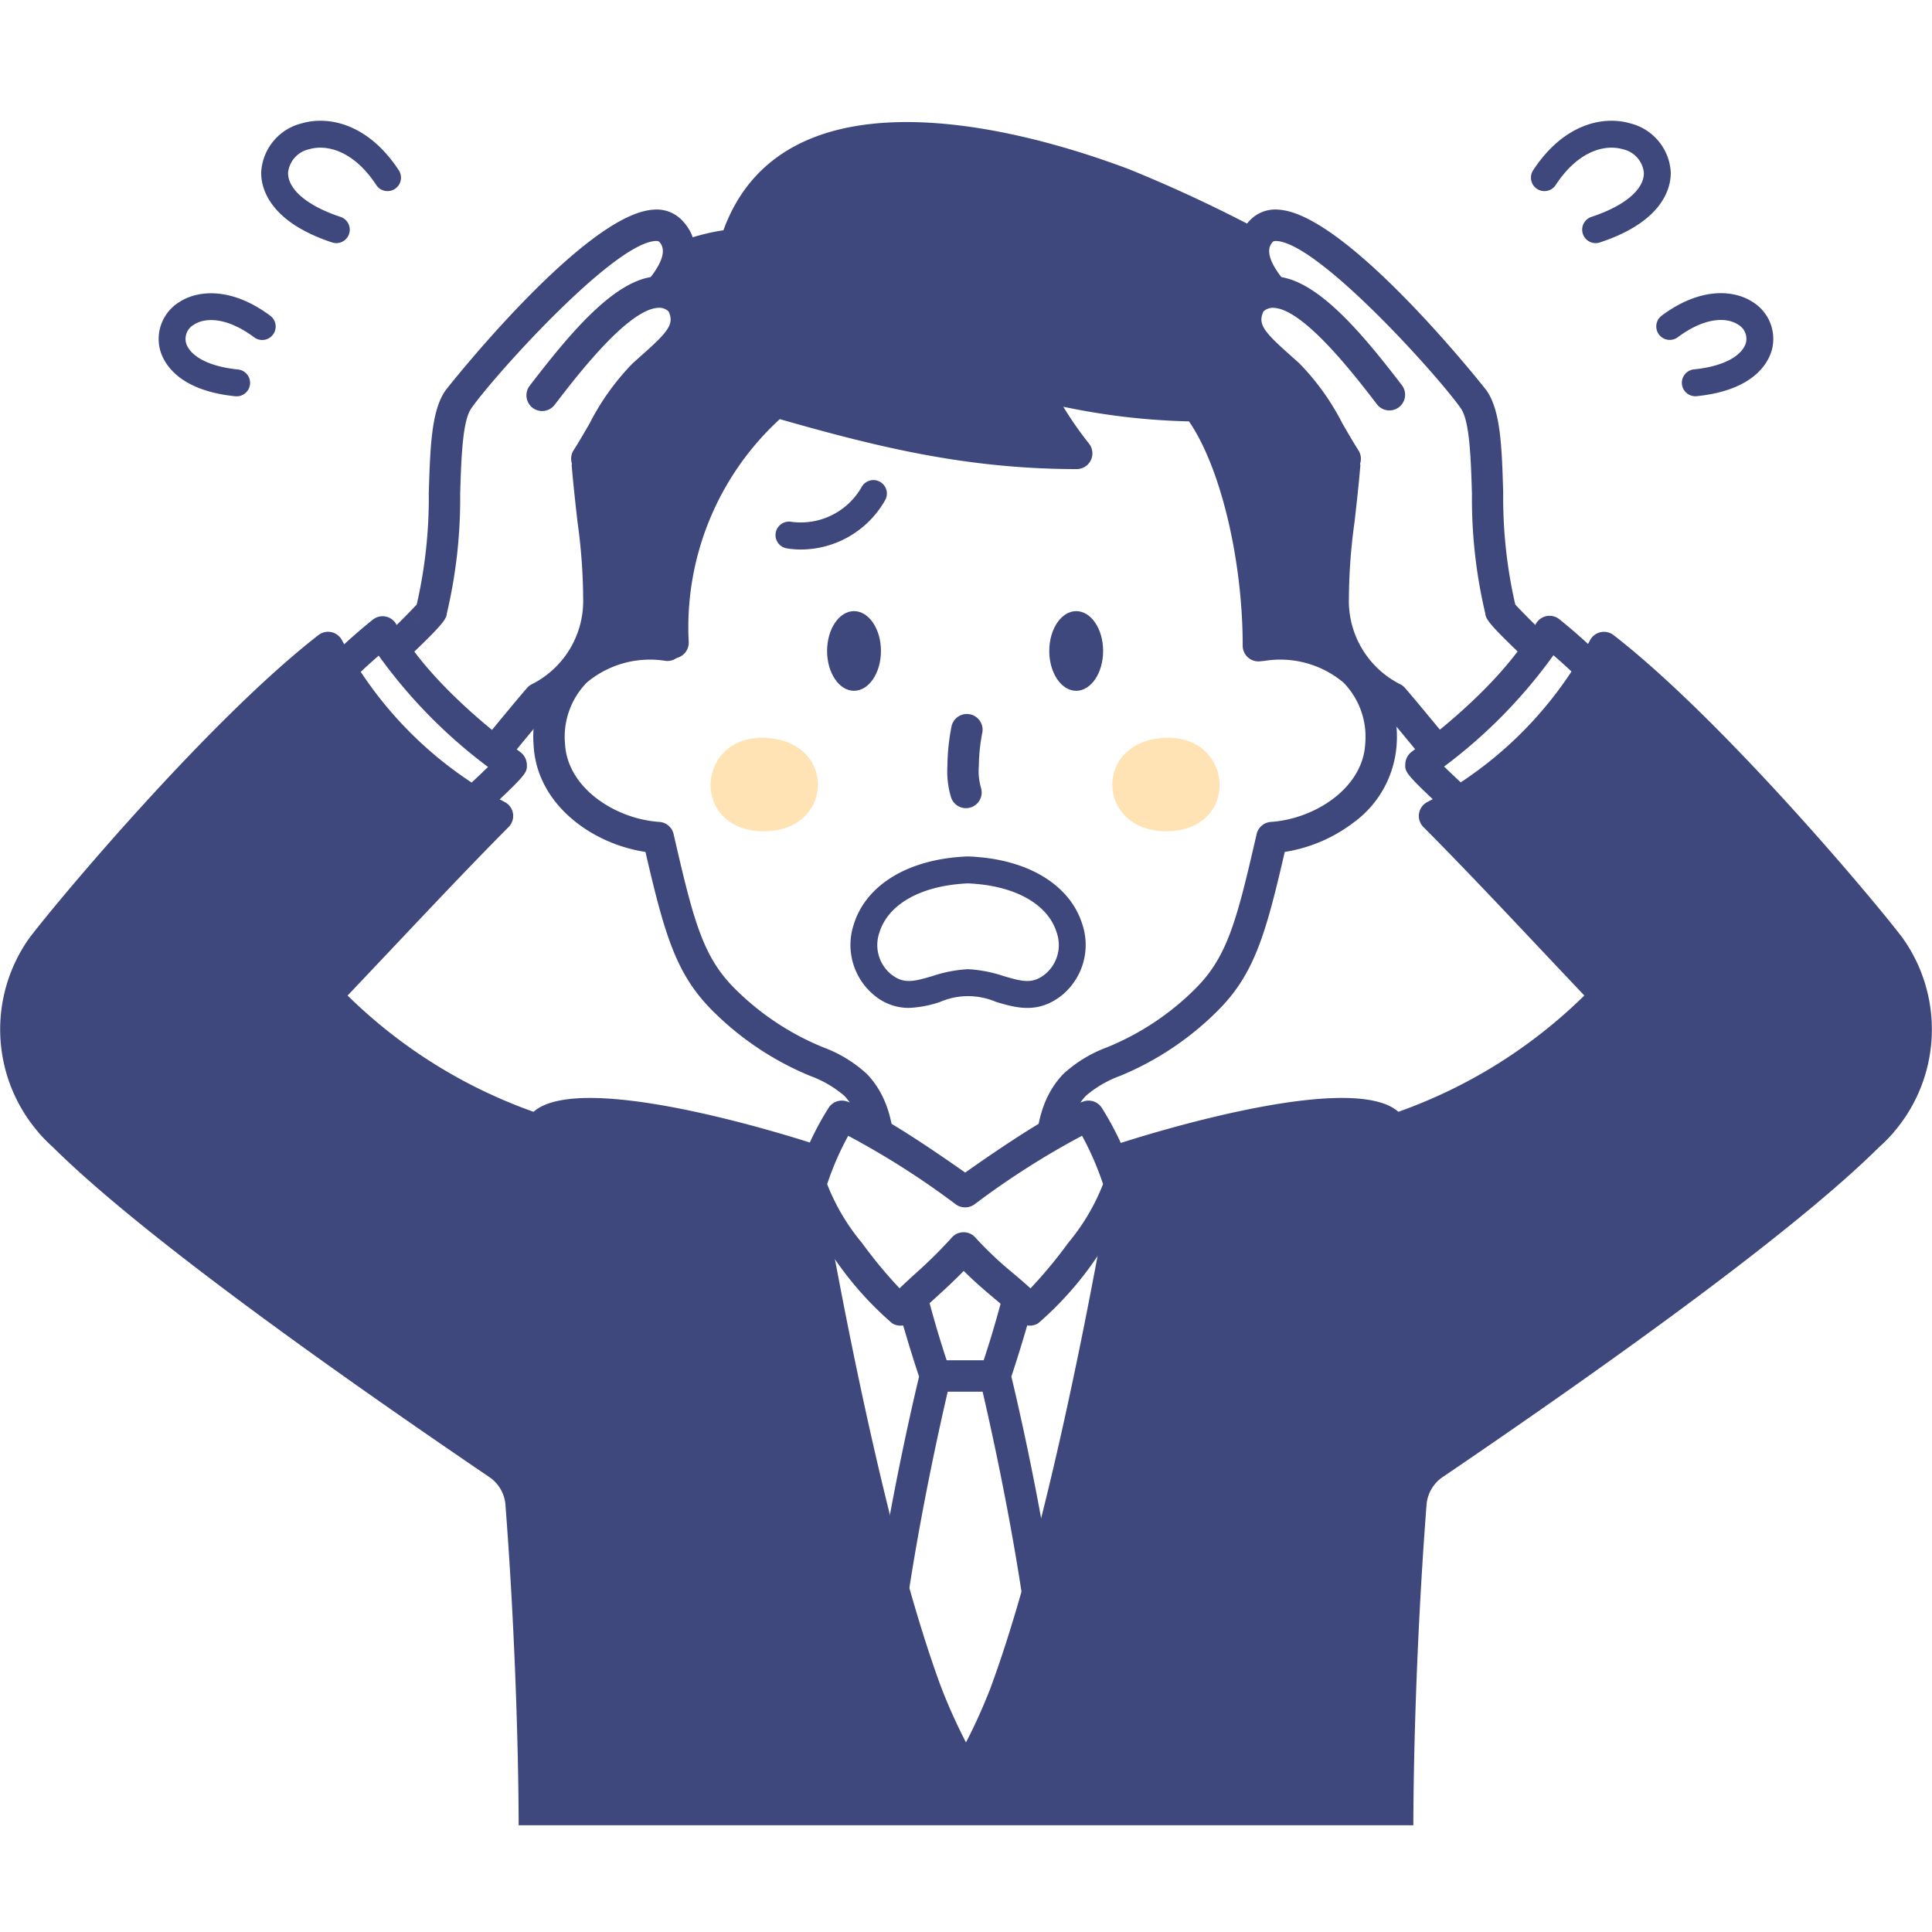 <svg xmlns="http://www.w3.org/2000/svg" width="128" height="128" viewBox="0 0 128 128">
  <g id="main_contents_img_05" transform="translate(-40.778 -72)">
    <rect id="Base" width="128" height="128" transform="translate(40.778 72)" fill="#fff"/>
    <g id="グループ_471" data-name="グループ 471" transform="translate(-741.498 -603.638)">
      <g id="グループ_439" data-name="グループ 439" transform="translate(817.618 683.725)">
        <g id="グループ_427" data-name="グループ 427" transform="translate(2.525 0)">
          <path id="パス_1707" data-name="パス 1707" d="M913.086,723.5c-2.351-6.855-9.1-29.963,6.591-32.4,3.849-10.539,18.455-7.219,26.874-4.043a93.267,93.267,0,0,1,11.953,5.878,7.7,7.7,0,0,1,3.606,6.926c-.308,5.9-1.082,16.375-2.9,23.64Z" transform="translate(-909.616 -683.932)" fill="#3e487d"/>
        </g>
        <g id="グループ_428" data-name="グループ 428" transform="translate(0 12.887)">
          <path id="パス_1708" data-name="パス 1708" d="M938.093,788.766c-.281-2.878-.583-6.1,1.341-8.131,1.583-1.669,4.749-1.654,8.759-5.664,2.3-2.3,2.975-4.87,4.32-10.729,3.2-.212,7.033-2.516,7.22-6.173s-2.244-7.054-7.821-6.569c.971-7.393.086-17.914-1.2-20.733H913.662c-1.291,2.819-2.176,13.34-1.2,20.733-5.577-.485-8.008,2.912-7.821,6.569s4.016,5.96,7.22,6.173c1.345,5.859,2.022,8.431,4.32,10.729,4.01,4.01,7.175,4,8.759,5.664,1.924,2.027,1.622,5.253,1.341,8.131Z" transform="translate(-903.585 -729.727)" fill="#fff"/>
          <path id="パス_1709" data-name="パス 1709" d="M935.633,787.348H923.817a1.041,1.041,0,0,1-1.036-1.142c.257-2.634.548-5.62-1.06-7.314a7.344,7.344,0,0,0-2.262-1.317,19.819,19.819,0,0,1-6.478-4.327c-2.412-2.413-3.166-5.036-4.433-10.511-3.615-.547-7.213-3.2-7.411-7.073a7.188,7.188,0,0,1,2.08-5.654,7.894,7.894,0,0,1,5.606-2.055c-.762-7.476.105-17.182,1.432-20.08a1.041,1.041,0,0,1,.947-.607h37.046a1.041,1.041,0,0,1,.946.607c1.327,2.9,2.194,12.6,1.432,20.08a7.89,7.89,0,0,1,5.606,2.055,7.189,7.189,0,0,1,2.08,5.654,6.955,6.955,0,0,1-2.884,5.15,10.085,10.085,0,0,1-4.526,1.922c-1.266,5.476-2.02,8.1-4.433,10.512a19.816,19.816,0,0,1-6.478,4.327,7.34,7.34,0,0,0-2.262,1.317c-1.608,1.694-1.317,4.679-1.06,7.314a1.04,1.04,0,0,1-1.036,1.142Zm-10.675-2.082h9.533c-.227-2.685-.248-5.725,1.728-7.807a8.783,8.783,0,0,1,2.914-1.78,17.746,17.746,0,0,0,5.864-3.9c2.115-2.115,2.731-4.516,4.042-10.225a1.041,1.041,0,0,1,.946-.806c2.888-.192,6.1-2.229,6.249-5.188a5.141,5.141,0,0,0-1.447-4.049,6.528,6.528,0,0,0-5.245-1.429,1.041,1.041,0,0,1-1.122-1.173c.914-6.96.133-16.319-.892-19.557H911.921c-1.025,3.238-1.806,12.6-.891,19.557a1.041,1.041,0,0,1-1.122,1.173,6.524,6.524,0,0,0-5.244,1.429,5.142,5.142,0,0,0-1.447,4.049c.151,2.958,3.362,5,6.249,5.188a1.041,1.041,0,0,1,.946.806c1.311,5.71,1.927,8.111,4.042,10.225a17.749,17.749,0,0,0,5.864,3.9,8.781,8.781,0,0,1,2.914,1.781C925.207,779.541,925.186,782.581,924.959,785.266Z" transform="translate(-901.126 -727.268)" fill="#3e487d"/>
        </g>
        <g id="グループ_429" data-name="グループ 429" transform="translate(5.366 6.291)">
          <path id="パス_1710" data-name="パス 1710" d="M925.505,735.717a19.772,19.772,0,0,1,6.809-15.967c6.765,1.94,12.672,3.426,19.934,3.426a27.812,27.812,0,0,1-2.963-4.663,43.918,43.918,0,0,0,10.945,1.525c2.325,2.985,4.056,9.6,4.056,15.879,2.766-1.214,3.388-11.418,3.388-14.116,0-12.923-17.834-15.159-33.695-11.95-6.474,1.31-9.912,5.552-11.01,11.988C922.212,726.288,922.752,731.894,925.505,735.717Z" transform="translate(-921.621 -707.516)" fill="#3e487d"/>
          <path id="パス_1711" data-name="パス 1711" d="M961.837,734.529a1.041,1.041,0,0,1-1.041-1.041c0-5.725-1.48-11.847-3.559-14.861a45.178,45.178,0,0,1-8.328-.972,24.029,24.029,0,0,0,1.7,2.439,1.041,1.041,0,0,1-.812,1.693c-7.315,0-13.269-1.484-19.67-3.309a18.709,18.709,0,0,0-6.035,14.739,1.041,1.041,0,0,1-1.883.679c-3.11-4.318-3.442-10.4-2.716-14.662,1.223-7.175,5.2-11.493,11.829-12.833,10.184-2.06,23.544-2.235,30.5,3.452a11.754,11.754,0,0,1,4.445,9.518c0,.133-.046,13.329-4.011,15.069A1.042,1.042,0,0,1,961.837,734.529Zm-15-19.486a1.03,1.03,0,0,1,.264.034,42.743,42.743,0,0,0,10.725,1.492,1.04,1.04,0,0,1,.778.4c2.106,2.7,3.681,7.9,4.139,13.325a42.2,42.2,0,0,0,1.443-10.923,9.759,9.759,0,0,0-3.681-7.907c-5.346-4.373-16.369-5.532-28.767-3.023-5.778,1.169-9.111,4.814-10.19,11.143a20.646,20.646,0,0,0,.638,9.695,21.094,21.094,0,0,1,7-12.747,1.043,1.043,0,0,1,.967-.212c5.831,1.673,11.237,3.085,17.571,3.344a31.188,31.188,0,0,1-1.815-3.107,1.041,1.041,0,0,1,.927-1.513Z" transform="translate(-919.172 -705.087)" fill="#3e487d"/>
        </g>
        <g id="グループ_432" data-name="グループ 432" transform="translate(11.736 40.793)">
          <g id="グループ_430" data-name="グループ 430">
            <path id="パス_1712" data-name="パス 1712" d="M943.933,827.3c-4.762-.172-4.268-6.524.432-6.178S948.7,827.475,943.933,827.3Z" transform="translate(-940.592 -821.111)" fill="#ffe3b5"/>
          </g>
          <g id="グループ_431" data-name="グループ 431" transform="translate(26.615)">
            <path id="パス_1713" data-name="パス 1713" d="M1033.862,827.3c4.762-.172,4.268-6.524-.432-6.178S1029.1,827.475,1033.862,827.3Z" transform="translate(-1030.092 -821.111)" fill="#ffe3b5"/>
          </g>
        </g>
        <g id="グループ_435" data-name="グループ 435" transform="translate(19.455 32.402)">
          <g id="グループ_433" data-name="グループ 433">
            <ellipse id="楕円形_16" data-name="楕円形 16" cx="1.784" cy="2.639" rx="1.784" ry="2.639" fill="#3e487d"/>
          </g>
          <g id="グループ_434" data-name="グループ 434" transform="translate(14.72)">
            <ellipse id="楕円形_17" data-name="楕円形 17" cx="1.784" cy="2.639" rx="1.784" ry="2.639" fill="#3e487d"/>
          </g>
        </g>
        <g id="グループ_436" data-name="グループ 436" transform="translate(16.038 23.721)">
          <path id="パス_1714" data-name="パス 1714" d="M956.752,768.3a5.814,5.814,0,0,1-.949-.077.892.892,0,0,1,.292-1.76,4.642,4.642,0,0,0,4.662-2.293.892.892,0,0,1,1.572.844A6.441,6.441,0,0,1,956.752,768.3Z" transform="translate(-955.057 -763.701)" fill="#3e487d"/>
        </g>
        <g id="グループ_437" data-name="グループ 437" transform="translate(27.43 39.198)">
          <path id="パス_1715" data-name="パス 1715" d="M994.6,822.006a1.041,1.041,0,0,1-1-.739,5.977,5.977,0,0,1-.234-2.078,14.067,14.067,0,0,1,.278-2.631,1.041,1.041,0,0,1,2.031.456,12.134,12.134,0,0,0-.228,2.206,3.993,3.993,0,0,0,.144,1.441,1.042,1.042,0,0,1-1,1.344Z" transform="translate(-993.369 -815.747)" fill="#3e487d"/>
        </g>
        <g id="グループ_438" data-name="グループ 438" transform="translate(21.011 48.656)">
          <path id="パス_1716" data-name="パス 1716" d="M975.637,857.586a3.55,3.55,0,0,1-2.306-.853,4.311,4.311,0,0,1-1.341-4.667c.769-2.508,3.357-4.182,6.922-4.476.194-.019.409-.032.627-.038h.052c.218.006.433.02.639.04,3.555.293,6.144,1.967,6.912,4.475a4.311,4.311,0,0,1-1.345,4.667c-1.591,1.28-3.073.841-4.38.453a4.689,4.689,0,0,0-3.7,0A7.33,7.33,0,0,1,975.637,857.586Zm3.927-8.25q-.254.008-.495.031c-2.823.233-4.827,1.437-5.375,3.222a2.506,2.506,0,0,0,.755,2.754c.825.665,1.477.512,2.757.133a8.877,8.877,0,0,1,2.335-.454h.046a8.868,8.868,0,0,1,2.337.455c1.278.379,1.929.531,2.755-.133h0a2.506,2.506,0,0,0,.757-2.754c-.547-1.785-2.553-2.989-5.365-3.221C979.9,849.352,979.734,849.342,979.564,849.336Z" transform="translate(-971.782 -847.552)" fill="#3e487d"/>
        </g>
      </g>
      <g id="グループ_463" data-name="グループ 463" transform="translate(782.276 689.524)">
        <g id="グループ_440" data-name="グループ 440" transform="translate(2.529 51.683)">
          <path id="パス_1717" data-name="パス 1717" d="M913.714,886.662c-5.344,5.772-19.059,15.478-28.934,22.214l-.953.647a2.446,2.446,0,0,0-1.067,1.837c-.733,9.537-.873,18.052-.873,21.231H822.609c0-3.18-.14-11.695-.873-21.231a2.447,2.447,0,0,0-1.067-1.837l-.953-.647c-9.876-6.735-23.591-16.442-28.934-22.214l20.108-9.43a33.58,33.58,0,0,0,12.707,8.091c3.328-2.944,18.627,2.141,18.627,2.141h20.049s15.3-5.085,18.627-2.141a33.58,33.58,0,0,0,12.707-8.091Z" transform="translate(-790.781 -877.232)" fill="#fff"/>
        </g>
        <g id="グループ_443" data-name="グループ 443" transform="translate(57.085 66.127)">
          <g id="グループ_441" data-name="グループ 441">
            <path id="パス_1718" data-name="パス 1718" d="M989.229,967.92c1.019-9.314-3.7-28.515-3.7-28.515.075-.165,2.518-7.567,2.516-10.1h-8.983c0,2.533,2.441,9.934,2.516,10.1,0,0-4.715,19.2-3.7,28.515C977.885,967.954,989.229,967.954,989.229,967.92Z" transform="translate(-976.7 -928.264)" fill="#fff"/>
            <path id="パス_1719" data-name="パス 1719" d="M981.1,966.527c-1.42,0-2.839,0-3.9-.006-.534,0-.98-.005-1.291-.008-.481,0-1.469-.015-1.516-.98-.953-8.875,3.039-25.984,3.653-28.539-.54-1.6-2.477-7.732-2.474-10.149V925.8h11.062v1.04c0,2.417-1.934,8.547-2.474,10.149.614,2.555,4.605,19.664,3.652,28.539-.046.965-1.035.975-1.516.98-.312,0-.757.006-1.291.008C983.936,966.524,982.516,966.527,981.1,966.527Zm-4.716-2.091c2.105.014,7.327.014,9.432,0,.614-9.328-3.706-27.058-3.751-27.241l-.086-.35.136-.3a69.3,69.3,0,0,0,2.338-8.658h-6.705a69.319,69.319,0,0,0,2.338,8.658l.136.3-.086.35C980.087,937.378,975.768,955.111,976.381,964.435Z" transform="translate(-974.24 -925.805)" fill="#3e487d"/>
          </g>
          <g id="グループ_442" data-name="グループ 442" transform="translate(4.875 10.108)">
            <rect id="長方形_245" data-name="長方形 245" width="3.966" height="2.082" fill="#3e487d"/>
          </g>
        </g>
        <g id="グループ_444" data-name="グループ 444" transform="translate(2.533 51.683)">
          <path id="パス_1720" data-name="パス 1720" d="M913.728,886.662c-5.344,5.772-19.059,15.478-28.934,22.214l-.953.647a2.446,2.446,0,0,0-1.067,1.837c-.734,9.537-.873,18.052-.873,21.231H822.623c0-3.18-.14-11.695-.874-21.231a2.446,2.446,0,0,0-1.067-1.837l-.953-.647c-9.876-6.735-23.59-16.442-28.934-22.214l20.108-9.43a33.58,33.58,0,0,0,12.707,8.091c3.328-2.944,18.627,2.141,18.627,2.141s3.726,23.367,8.362,35.937c0,.006,0,.009.006.015a36.489,36.489,0,0,0,1.656,3.687,36.569,36.569,0,0,0,1.653-3.679.011.011,0,0,0,0-.009c4.639-12.567,8.368-35.952,8.368-35.952s15.3-5.085,18.627-2.141a33.58,33.58,0,0,0,12.707-8.091Z" transform="translate(-790.795 -877.232)" fill="#3e487d"/>
        </g>
        <g id="グループ_445" data-name="グループ 445" transform="translate(52.704 59.031)">
          <path id="パス_1721" data-name="パス 1721" d="M977.519,918.271c-1.2-1.3-2.743-2.263-4.383-4.107-1.643,1.844-2.989,2.8-4.187,4.107-1.324-.836-6.325-7.3-5.871-8.573a18.688,18.688,0,0,1,1.983-4.255c1.767.532,5.874,3.366,8.172,5h0c2.3-1.636,6.4-4.47,8.172-5a18.687,18.687,0,0,1,1.983,4.255C983.844,910.97,978.844,917.435,977.519,918.271Z" transform="translate(-961.996 -904.401)" fill="#fff"/>
          <path id="パス_1722" data-name="パス 1722" d="M975.032,916.852a1.039,1.039,0,0,1-.767-.336,19.148,19.148,0,0,0-1.683-1.548c-.6-.507-1.248-1.062-1.928-1.742-.657.676-1.265,1.231-1.818,1.736-.573.523-1.114,1.017-1.608,1.554a1.042,1.042,0,0,1-1.321.176,22.287,22.287,0,0,1-3.891-4.393c-2.9-4.015-2.566-4.958-2.4-5.41a19.476,19.476,0,0,1,2.093-4.477,1.041,1.041,0,0,1,1.17-.425c1.356.408,4,2,7.873,4.724,3.92-2.764,6.5-4.311,7.874-4.724a1.041,1.041,0,0,1,1.169.425,19.508,19.508,0,0,1,2.094,4.48c.161.45.5,1.392-2.406,5.407a22.287,22.287,0,0,1-3.891,4.393A1.04,1.04,0,0,1,975.032,916.852Zm-4.384-6.188h0a1.041,1.041,0,0,1,.777.349,23.647,23.647,0,0,0,2.506,2.37c.4.337.779.663,1.146,1a30.726,30.726,0,0,0,2.5-3.014,14.082,14.082,0,0,0,2.308-3.893,19.515,19.515,0,0,0-1.393-3.205,53.978,53.978,0,0,0-7.139,4.557,1.066,1.066,0,0,1-1.21,0A54.029,54.029,0,0,0,963,904.275a19.49,19.49,0,0,0-1.394,3.205,14.092,14.092,0,0,0,2.308,3.893,30.785,30.785,0,0,0,2.49,3.006c.333-.322.673-.633,1.025-.955a31.135,31.135,0,0,0,2.439-2.412A1.041,1.041,0,0,1,970.649,910.664Zm9.272-3.079,0,0Zm-18.348,0v0Zm18.318-.156Zm-18.289,0" transform="translate(-959.509 -901.942)" fill="#3e487d"/>
        </g>
        <g id="グループ_462" data-name="グループ 462" transform="translate(0 0)">
          <g id="グループ_453" data-name="グループ 453">
            <g id="グループ_449" data-name="グループ 449" transform="translate(22.48)">
              <g id="グループ_446" data-name="グループ 446">
                <path id="パス_1723" data-name="パス 1723" d="M861.38,737.269a39.956,39.956,0,0,0,5.033-4.777c1.451-4.717.314-11.876,1.8-14.017.993-1.43,11.517-13.885,14.077-11.151,2.235,2.388-3.206,6.194-4.644,7.976-2.3,2.844.078,12.539-.118,16.382a7.212,7.212,0,0,1-3.97,6.585c-1.431,1.652-3.639,4.433-5.014,5.972C866.268,742.541,861.141,737.454,861.38,737.269Z" transform="translate(-860.331 -705.892)" fill="#fff"/>
                <path id="パス_1724" data-name="パス 1724" d="M866.085,742.82a1.037,1.037,0,0,1-.622-.207,55.078,55.078,0,0,1-4.524-4.037c-3.06-2.99-3.063-3.3-3.067-3.736a1.089,1.089,0,0,1,.411-.853A49.428,49.428,0,0,0,863,729.6a31.626,31.626,0,0,0,.8-7.405c.095-3.032.169-5.427,1.1-6.773.08-.116,9.175-11.648,13.741-11.981a2.328,2.328,0,0,1,1.951.713c2.422,2.587-.95,5.792-3.181,7.913A18.673,18.673,0,0,0,876,713.494c-1.267,1.57-.695,6.658-.276,10.373a38.125,38.125,0,0,1,.388,5.408,8.177,8.177,0,0,1-4.335,7.344c-.61.708-1.34,1.595-2.111,2.529-1,1.208-2.027,2.458-2.8,3.324A1.041,1.041,0,0,1,866.085,742.82Zm-5.74-7.83a71.918,71.918,0,0,0,5.609,5.356c.638-.746,1.38-1.645,2.1-2.522.827-1,1.608-1.951,2.256-2.7a1.05,1.05,0,0,1,.269-.222,6.178,6.178,0,0,0,3.449-5.735,38.022,38.022,0,0,0-.378-5.069c-.535-4.753-1.088-9.666.725-11.914a19.248,19.248,0,0,1,1.6-1.628c1.635-1.554,4.106-3.9,3.1-4.982-.021-.023-.071-.073-.28-.06-2.836.207-10.739,9.013-12.182,11.092-.583.84-.66,3.286-.734,5.651a33.059,33.059,0,0,1-.881,7.924c-.025.359-.255.709-2.151,2.532C862.376,733.165,861.342,734.145,860.344,734.99Zm-.785.641Zm0,0h0Zm3.768-4.765,0,0Zm-.221-.226a1.035,1.035,0,0,0,.221.226A1.045,1.045,0,0,1,863.107,730.638Z" transform="translate(-857.872 -703.432)" fill="#3e487d"/>
              </g>
              <g id="グループ_447" data-name="グループ 447" transform="translate(13.456 5.467)">
                <path id="パス_1725" data-name="パス 1725" d="M903.121,728.637c2.658-3.469,6.776-8.637,9.2-6.179,1.109,1.98-.662,3.147-2.533,4.869a35.3,35.3,0,0,0-4.853,6.1" transform="translate(-903.121 -721.818)" fill="#fff"/>
              </g>
              <g id="グループ_448" data-name="グループ 448" transform="translate(12.415 4.427)">
                <path id="パス_1726" data-name="パス 1726" d="M903.121,728.637c2.658-3.469,6.776-8.637,9.2-6.179,1.109,1.98-.662,3.147-2.533,4.869-1.468,1.351-2.39,3.433-3.717,5.53" transform="translate(-902.08 -720.778)" fill="#fff"/>
                <path id="パス_1727" data-name="パス 1727" d="M903.606,731.44a1.041,1.041,0,0,1-.878-1.6c.375-.592.722-1.192,1.057-1.772a16.316,16.316,0,0,1,2.835-3.967c.232-.213.461-.417.685-.616,1.679-1.494,2.115-2.017,1.713-2.849a.917.917,0,0,0-.7-.235c-2.015.125-5.39,4.529-6.831,6.409a1.041,1.041,0,1,1-1.652-1.266c2.609-3.4,5.621-7.051,8.354-7.22a3.049,3.049,0,0,1,2.41.945,1.035,1.035,0,0,1,.167.222c1.383,2.469-.455,4.106-2.078,5.55-.215.191-.436.388-.659.593a14.651,14.651,0,0,0-2.442,3.477c-.346.6-.7,1.216-1.1,1.844A1.039,1.039,0,0,1,903.606,731.44Z" transform="translate(-899.621 -718.32)" fill="#3e487d"/>
              </g>
            </g>
            <g id="グループ_452" data-name="グループ 452" transform="translate(0 26.914)">
              <g id="グループ_450" data-name="グループ 450" transform="translate(19.301)">
                <path id="パス_1728" data-name="パス 1728" d="M850.68,802.339a35.586,35.586,0,0,1,5-4.9c1.846,3.285,5.293,6.4,8.512,8.8.153.114-3.535,3.43-4.863,4.713h0" transform="translate(-849.639 -796.399)" fill="#fff"/>
                <path id="パス_1729" data-name="パス 1729" d="M856.868,809.537a1.035,1.035,0,0,1-.748-.318h0l0-.005h0v0h0v0l0,0h0v0H856.1l0,0,0,0,0,0,0,0a1.043,1.043,0,0,1,.082-1.471l.025-.022c.409-.393,1.008-.95,1.642-1.539.694-.646,1.7-1.583,2.365-2.228a33.872,33.872,0,0,1-7.244-7.375,34.253,34.253,0,0,0-3.94,3.994,1.041,1.041,0,1,1-1.6-1.332,36.832,36.832,0,0,1,5.142-5.042,1.041,1.041,0,0,1,1.562.3c1.871,3.33,5.507,6.447,8.228,8.476a1.064,1.064,0,0,1,.421.787c.033.607.035.643-3.517,3.945-.626.582-1.219,1.133-1.615,1.513a.982.982,0,0,1-.081.081A1.038,1.038,0,0,1,856.868,809.537Zm3.984-6.279Z" transform="translate(-847.181 -793.94)" fill="#3e487d"/>
              </g>
              <g id="グループ_451" data-name="グループ 451" transform="translate(0 1.057)">
                <path id="パス_1730" data-name="パス 1730" d="M787.516,820.859c1.739-2.287,11.823-14.339,18.954-19.866a26.642,26.642,0,0,0,11.224,11.161c-5.88,5.9-14.5,15.54-19.476,20.006C789.56,839.925,782.325,827.686,787.516,820.859Z" transform="translate(-784.733 -799.952)" fill="#3e487d"/>
                <path id="パス_1731" data-name="パス 1731" d="M790.218,833.235a7,7,0,0,1-4.8-1.945,10.44,10.44,0,0,1-1.189-13.519c2.046-2.691,12.034-14.548,19.144-20.059a1.041,1.041,0,0,1,1.558.336,25.722,25.722,0,0,0,10.79,10.727,1.041,1.041,0,0,1,.251,1.655c-2.285,2.292-4.934,5.1-7.738,8.067-4.283,4.536-8.712,9.227-11.78,11.979a9.536,9.536,0,0,1-6.034,2.756C790.354,833.234,790.286,833.235,790.218,833.235Zm13.486-33.12c-6.786,5.6-15.97,16.487-17.816,18.915h0a8.4,8.4,0,0,0,.943,10.729c2.289,2.111,5.291,1.807,8.235-.833,3-2.694,7.4-7.353,11.656-11.858,2.43-2.573,4.743-5.023,6.813-7.133A27.758,27.758,0,0,1,803.7,800.115Z" transform="translate(-782.276 -797.493)" fill="#3e487d"/>
              </g>
            </g>
          </g>
          <g id="グループ_461" data-name="グループ 461" transform="translate(81.472 0)">
            <g id="グループ_457" data-name="グループ 457">
              <g id="グループ_454" data-name="グループ 454" transform="translate(0.49)">
                <path id="パス_1732" data-name="パス 1732" d="M1082.926,737.269a39.952,39.952,0,0,1-5.033-4.777c-1.451-4.717-.314-11.876-1.8-14.017-.993-1.43-11.517-13.885-14.077-11.151-2.235,2.388,3.206,6.194,4.644,7.976,2.3,2.844-.078,12.539.118,16.382a7.211,7.211,0,0,0,3.97,6.585c1.431,1.652,3.639,4.433,5.014,5.972C1078.038,742.541,1083.165,737.454,1082.926,737.269Z" transform="translate(-1060.417 -705.892)" fill="#fff"/>
                <path id="パス_1733" data-name="パス 1733" d="M1073.243,742.82a1.04,1.04,0,0,1-.777-.347c-.774-.866-1.8-2.114-2.8-3.321-.772-.936-1.5-1.823-2.114-2.533a8.176,8.176,0,0,1-4.335-7.344,38.131,38.131,0,0,1,.388-5.408c.418-3.715.991-8.8-.276-10.373a18.627,18.627,0,0,0-1.413-1.427c-2.231-2.121-5.6-5.327-3.181-7.913a2.333,2.333,0,0,1,1.951-.713c4.566.333,13.661,11.865,13.741,11.981.935,1.346,1.01,3.741,1.1,6.772a31.613,31.613,0,0,0,.8,7.406,49.483,49.483,0,0,0,4.714,4.387h0a1.087,1.087,0,0,1,.411.853c0,.433-.007.746-3.067,3.736a55.135,55.135,0,0,1-4.524,4.037A1.035,1.035,0,0,1,1073.243,742.82Zm-12.778-37.306c-.151,0-.19.042-.208.062-1.009,1.079,1.461,3.427,3.1,4.982a19.193,19.193,0,0,1,1.6,1.628c1.813,2.247,1.26,7.161.725,11.914a38.029,38.029,0,0,0-.378,5.069,6.179,6.179,0,0,0,3.448,5.735,1.044,1.044,0,0,1,.269.222c.649.748,1.431,1.7,2.259,2.7.722.876,1.462,1.773,2.1,2.519a71.887,71.887,0,0,0,5.609-5.356c-1-.845-2.032-1.825-2.5-2.274-1.9-1.823-2.126-2.173-2.151-2.533a33.069,33.069,0,0,1-.881-7.924c-.074-2.365-.15-4.81-.733-5.65-1.443-2.079-9.346-10.885-12.182-11.092Zm19.3,30.115,0,0h0ZM1076,730.866h0Zm.226-.233a1.047,1.047,0,0,1-.226.233A1.019,1.019,0,0,0,1076.224,730.632Z" transform="translate(-1057.898 -703.433)" fill="#3e487d"/>
              </g>
              <g id="グループ_455" data-name="グループ 455" transform="translate(1.052 5.467)">
                <path id="パス_1734" data-name="パス 1734" d="M1069.327,728.637c-2.658-3.469-6.776-8.637-9.2-6.179-1.109,1.98.662,3.147,2.533,4.869a35.3,35.3,0,0,1,4.853,6.1" transform="translate(-1059.787 -721.818)" fill="#fff"/>
              </g>
              <g id="グループ_456" data-name="グループ 456" transform="translate(0 4.427)">
                <path id="パス_1735" data-name="パス 1735" d="M1069.327,728.637c-2.658-3.469-6.776-8.637-9.2-6.179-1.109,1.98.662,3.147,2.533,4.869,1.468,1.351,2.39,3.433,3.717,5.53" transform="translate(-1058.736 -720.778)" fill="#fff"/>
                <path id="パス_1736" data-name="パス 1736" d="M1063.9,731.441a1.039,1.039,0,0,1-.88-.484c-.4-.627-.755-1.246-1.1-1.844a14.66,14.66,0,0,0-2.442-3.477c-.223-.205-.444-.4-.659-.593-1.622-1.444-3.461-3.081-2.077-5.55a1.024,1.024,0,0,1,.166-.222,3.051,3.051,0,0,1,2.41-.945c2.733.169,5.746,3.816,8.354,7.22a1.041,1.041,0,0,1-1.652,1.266c-1.441-1.88-4.816-6.284-6.831-6.409a.917.917,0,0,0-.7.235c-.4.832.034,1.355,1.713,2.849.223.2.453.4.685.616a16.309,16.309,0,0,1,2.835,3.967c.335.58.682,1.18,1.057,1.772a1.041,1.041,0,0,1-.878,1.6Z" transform="translate(-1056.251 -718.32)" fill="#3e487d"/>
              </g>
            </g>
            <g id="グループ_460" data-name="グループ 460" transform="translate(11.628 26.914)">
              <g id="グループ_458" data-name="グループ 458">
                <path id="パス_1737" data-name="パス 1737" d="M1112.379,802.339a35.589,35.589,0,0,0-5-4.9c-1.846,3.285-5.293,6.4-8.512,8.8-.153.114,3.535,3.43,4.863,4.713h0" transform="translate(-1097.821 -796.399)" fill="#fff"/>
                <path id="パス_1738" data-name="パス 1738" d="M1101.261,809.536a1.035,1.035,0,0,1-.691-.263,1.111,1.111,0,0,1-.081-.081c-.4-.381-.988-.931-1.614-1.513-3.552-3.3-3.55-3.338-3.517-3.945a1.063,1.063,0,0,1,.422-.787c2.72-2.029,6.356-5.146,8.227-8.475a1.04,1.04,0,0,1,1.562-.3,36.819,36.819,0,0,1,5.142,5.042,1.041,1.041,0,1,1-1.6,1.332,34.264,34.264,0,0,0-3.94-3.994,33.873,33.873,0,0,1-7.243,7.375c.662.645,1.671,1.582,2.365,2.228.633.589,1.233,1.146,1.642,1.539l.025.022a1.038,1.038,0,0,1,.1,1.457h0l0,0,0,0,0,0h0l0,0A1.044,1.044,0,0,1,1101.261,809.536Zm-3.981-6.277Z" transform="translate(-1095.352 -793.941)" fill="#3e487d"/>
              </g>
              <g id="グループ_459" data-name="グループ 459" transform="translate(0.898 1.057)">
                <path id="パス_1739" data-name="パス 1739" d="M1132.049,820.859c-1.739-2.287-11.823-14.339-18.954-19.866a26.642,26.642,0,0,1-11.224,11.161c5.88,5.9,14.5,15.54,19.476,20.006C1130,839.925,1137.24,827.686,1132.049,820.859Z" transform="translate(-1100.83 -799.952)" fill="#3e487d"/>
                <path id="パス_1740" data-name="パス 1740" d="M1124.431,833.235c-.068,0-.136,0-.2,0a9.535,9.535,0,0,1-6.034-2.756c-3.067-2.751-7.5-7.441-11.778-11.977-2.8-2.971-5.454-5.777-7.74-8.069a1.041,1.041,0,0,1,.25-1.655,25.721,25.721,0,0,0,10.79-10.727,1.041,1.041,0,0,1,1.558-.336c7.109,5.51,17.1,17.367,19.145,20.059h0a10.44,10.44,0,0,1-1.189,13.52A7,7,0,0,1,1124.431,833.235Zm-23.318-23.3c2.071,2.11,4.385,4.561,6.815,7.135,4.253,4.505,8.651,9.163,11.654,11.856,2.944,2.64,5.945,2.945,8.235.833a8.4,8.4,0,0,0,.943-10.729h0c-1.846-2.428-11.031-13.317-17.816-18.915A27.752,27.752,0,0,1,1101.113,809.935Z" transform="translate(-1098.371 -797.494)" fill="#3e487d"/>
              </g>
            </g>
          </g>
        </g>
      </g>
      <g id="グループ_470" data-name="グループ 470" transform="translate(792.784 683.638)">
        <g id="グループ_466" data-name="グループ 466" transform="translate(90.922 0)">
          <g id="グループ_464" data-name="グループ 464">
            <path id="パス_1741" data-name="パス 1741" d="M1126.366,689.508c4.562-6.964,12.288.512,3.393,3.447" transform="translate(-1125.474 -685.738)" fill="#fff"/>
            <path id="パス_1742" data-name="パス 1742" d="M1127.651,691.746a.892.892,0,0,1-.279-1.739c2.2-.725,3.5-1.82,3.474-2.931a1.78,1.78,0,0,0-1.412-1.555c-1.169-.336-2.947.11-4.43,2.375a.892.892,0,0,1-1.493-.977c2.016-3.077,4.637-3.625,6.417-3.112a3.543,3.543,0,0,1,2.7,3.235c.018.929-.4,3.242-4.7,4.659A.892.892,0,0,1,1127.651,691.746Z" transform="translate(-1123.366 -683.638)" fill="#3e487d"/>
          </g>
          <g id="グループ_465" data-name="グループ 465" transform="translate(8.304 11.425)">
            <path id="パス_1743" data-name="パス 1743" d="M1154.29,726.352c5.658-4.219,9.2,2.965,1.7,3.732" transform="translate(-1153.398 -724.149)" fill="#fff"/>
            <path id="パス_1744" data-name="パス 1744" d="M1153.881,728.886a.892.892,0,0,1-.089-1.78c2.27-.232,3.266-1.075,3.442-1.787a1.082,1.082,0,0,0-.52-1.176c-.736-.489-2.173-.527-4,.834a.892.892,0,0,1-1.066-1.431c2.567-1.914,4.809-1.714,6.051-.889a2.873,2.873,0,0,1,1.265,3.09c-.2.809-1.087,2.735-4.993,3.134A.867.867,0,0,1,1153.881,728.886Z" transform="translate(-1151.29 -722.059)" fill="#3e487d"/>
          </g>
        </g>
        <g id="グループ_469" data-name="グループ 469" transform="translate(0 0)">
          <g id="グループ_467" data-name="グループ 467" transform="translate(6.796)">
            <path id="パス_1745" data-name="パス 1745" d="M850.948,689.508c-4.562-6.964-12.288.512-3.393,3.447" transform="translate(-842.575 -685.738)" fill="#fff"/>
            <path id="パス_1746" data-name="パス 1746" d="M845.447,691.746a.89.89,0,0,1-.28-.045c-4.295-1.417-4.717-3.73-4.7-4.659a3.542,3.542,0,0,1,2.7-3.235c1.782-.513,4.4.036,6.417,3.112a.892.892,0,0,1-1.493.977c-1.484-2.264-3.261-2.711-4.43-2.375a1.78,1.78,0,0,0-1.412,1.555c-.021,1.11,1.278,2.206,3.474,2.931a.892.892,0,0,1-.279,1.739Z" transform="translate(-840.467 -683.638)" fill="#3e487d"/>
          </g>
          <g id="グループ_468" data-name="グループ 468" transform="translate(0 11.426)">
            <path id="パス_1747" data-name="パス 1747" d="M826.585,726.352c-5.658-4.219-9.2,2.965-1.7,3.732" transform="translate(-819.72 -724.149)" fill="#fff"/>
            <path id="パス_1748" data-name="パス 1748" d="M822.78,728.887a.857.857,0,0,1-.092,0c-3.906-.4-4.793-2.324-4.993-3.134a2.871,2.871,0,0,1,1.265-3.09c1.242-.824,3.485-1.024,6.051.889a.892.892,0,0,1-1.066,1.431c-1.824-1.36-3.261-1.323-4-.834a1.083,1.083,0,0,0-.52,1.176c.176.712,1.172,1.555,3.442,1.787a.892.892,0,0,1-.089,1.78Z" transform="translate(-817.614 -722.06)" fill="#3e487d"/>
          </g>
        </g>
      </g>
    </g>
  </g>
</svg>
